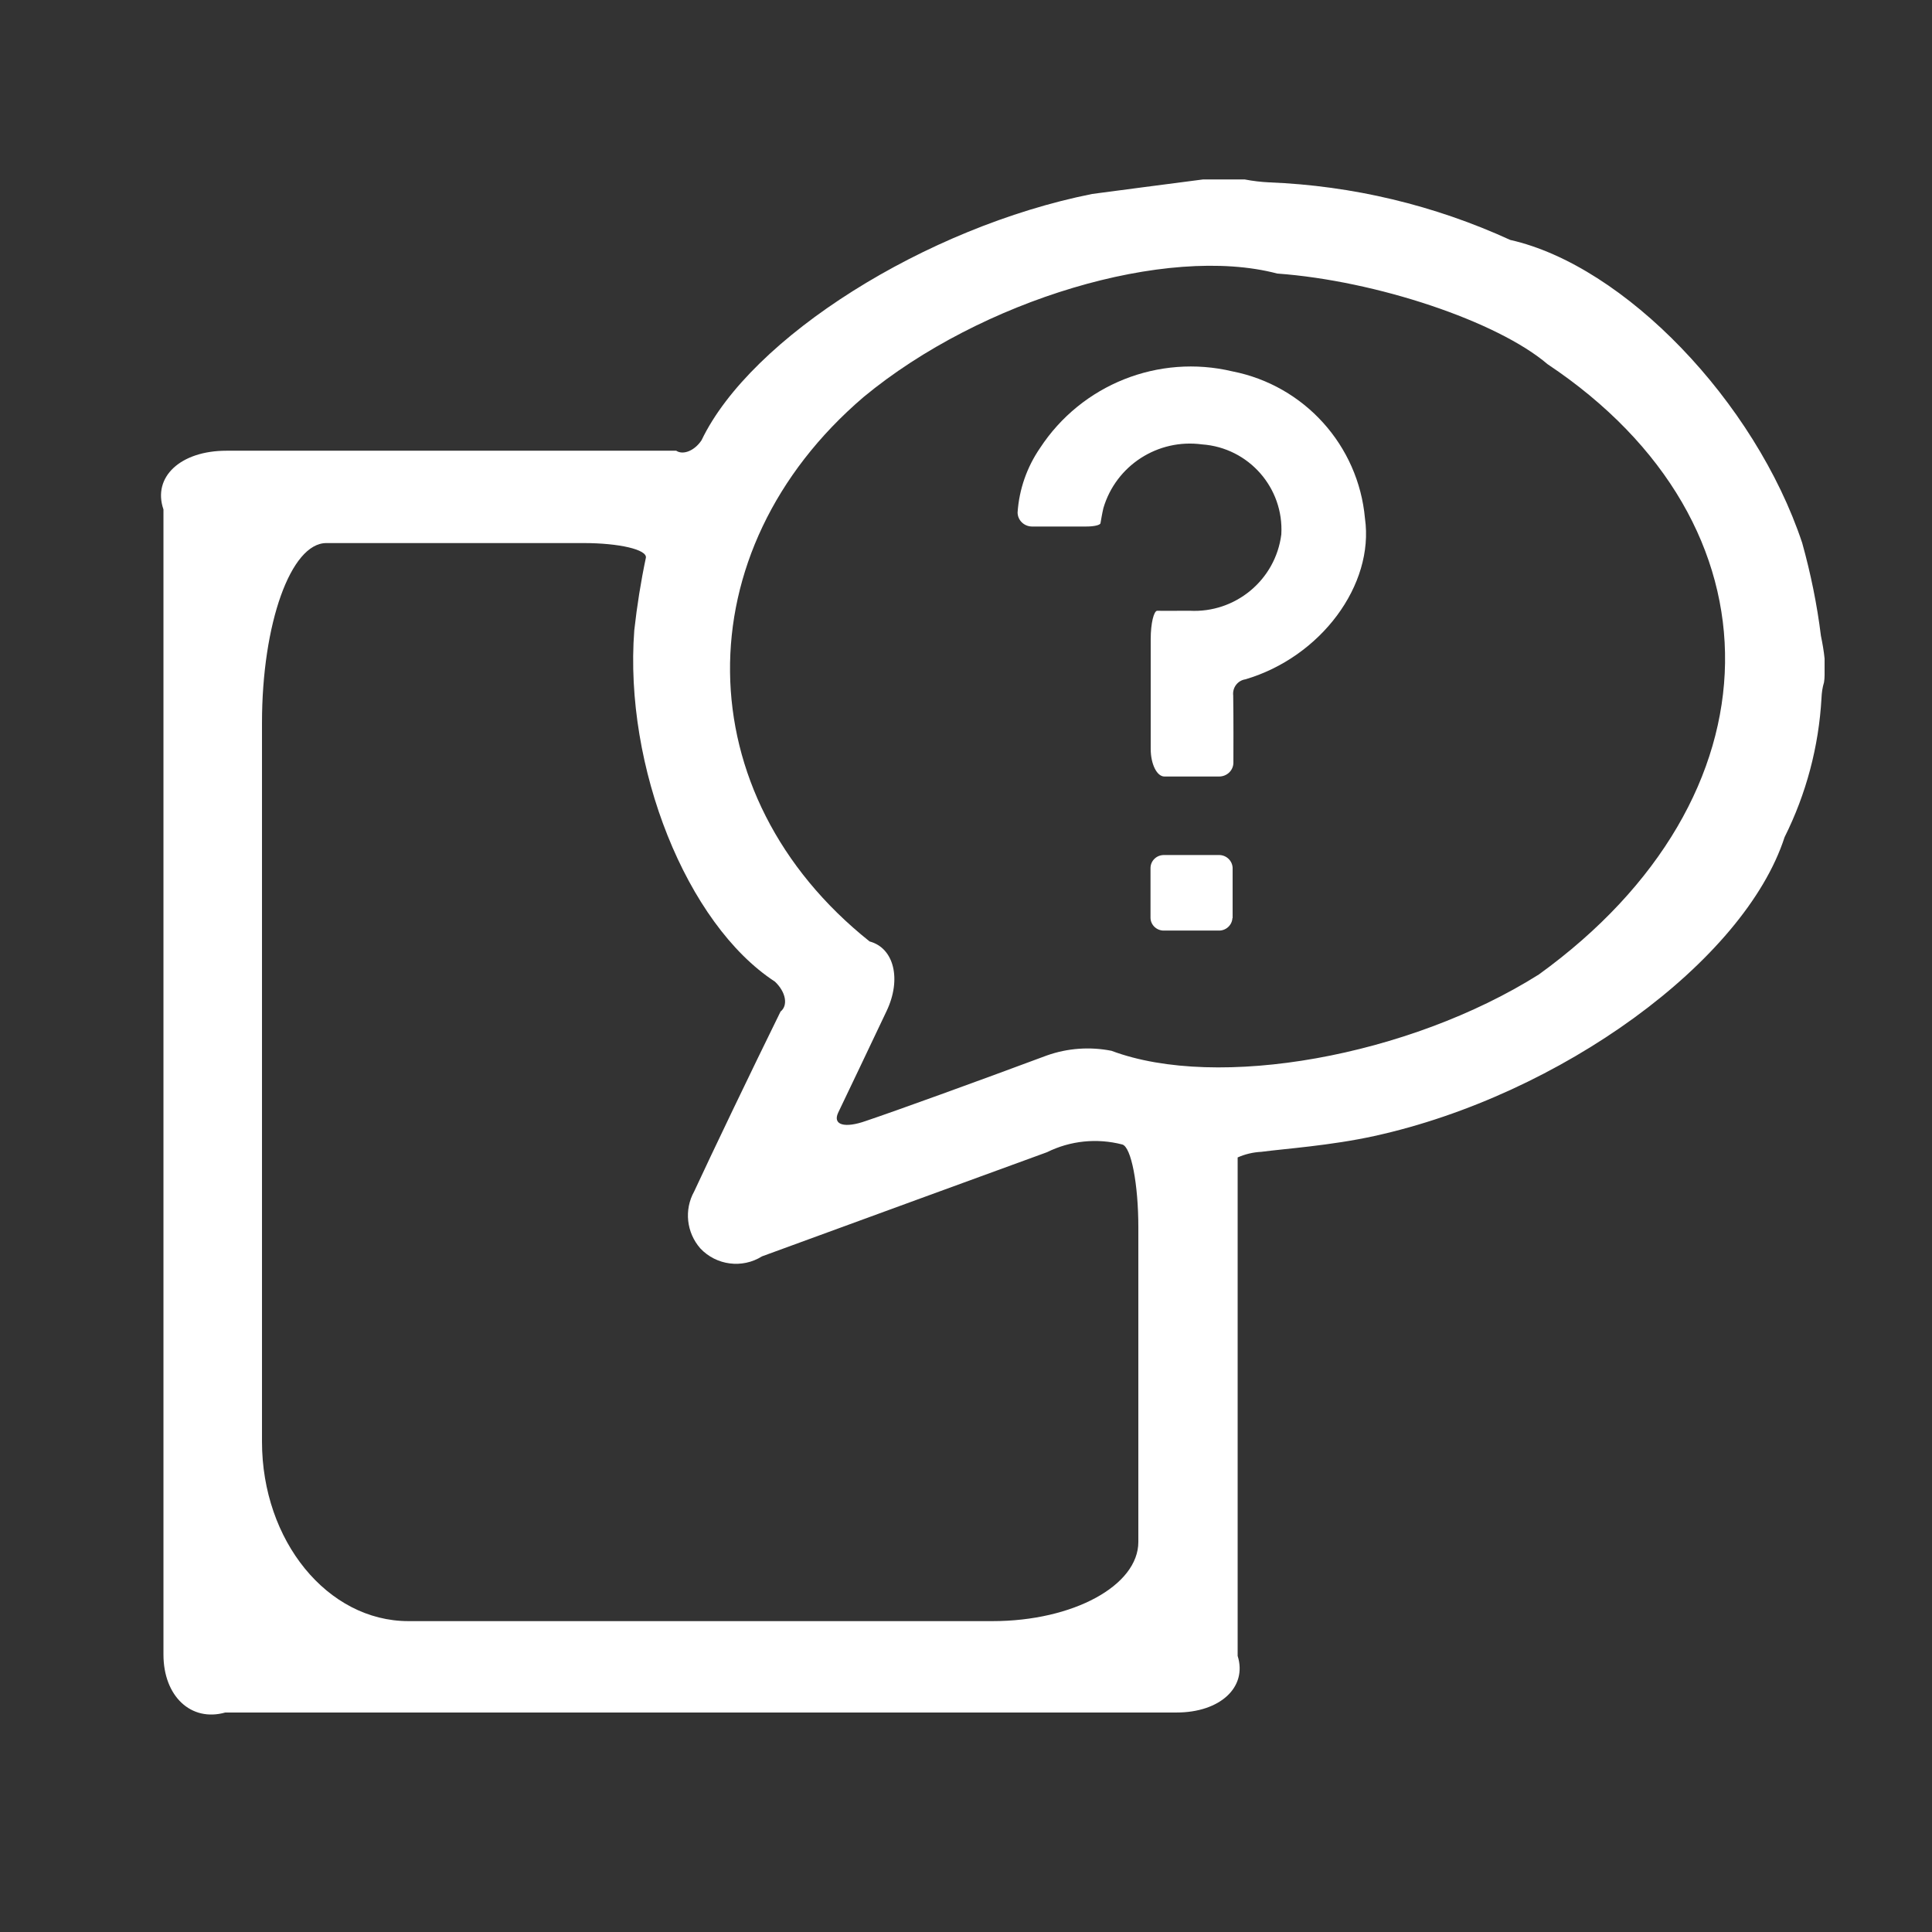 <?xml version="1.0" encoding="utf-8"?>
<!-- Generator: Adobe Illustrator 27.2.0, SVG Export Plug-In . SVG Version: 6.00 Build 0)  -->
<svg version="1.1" id="Laag_1" xmlns="http://www.w3.org/2000/svg" xmlns:xlink="http://www.w3.org/1999/xlink" x="0px" y="0px"
	 viewBox="0 0 1000 1000" style="enable-background:new 0 0 1000 1000;" xml:space="preserve">
<rect x="0" y="0" width="1000" height="1000" fill="#333333" stroke="none"/>
<g id="Group_152" transform="translate(497.604 677.291)">
	<path fill="#fff" id="Path_200" d="M125-584.4h21.7c4.2,0.8,8.4,1.3,12.6,1.5c43.1,1.7,85.5,11.8,124.8,29.8c59.1,13.3,126.7,83.6,151.1,156.8
		c4.4,15.8,7.7,31.9,9.7,48.1c0.8,3.9,1.5,7.8,1.9,11.8v8.5c0,1.3-0.1,2.5-0.3,3.8c-0.8,2.6-1.2,5.4-1.3,8.1
		c-1.4,25.1-7.9,49.6-19.1,72c-20.8,64.2-115.9,133.5-212.3,154.7c-22.8,5-46.6,6.6-58.6,8.2c-4.2,0.2-8.4,1.2-12.2,2.9v258
		c5.1,16.2-9.1,29.3-31.6,29.3h-492.4c-17.7,5-32-8.4-32-30v-592.7c-5.8-16.8,8.8-30.4,32.6-30.4c51,0,155.2,0,232.8,0
		c3.6,2.4,9.5,0,13.1-5.4C-109-502.6-18.5-559.7,67.7-576.9C80.2-578.6,105.9-581.9,125-584.4 M-163.3-388.6
		c0.7-4.2-13.7-7.6-32.2-7.6h-133.2c-18.4,0-33.3,41.7-33.3,93.1v372c0,51.3,33.9,92.9,75.8,92.9H16.1c41.7,0,75.5-18.4,75.5-41V-42
		c0-22.4-3.7-41.6-8.3-42.9c-13.1-3.4-26.9-2-39,4C12-69.1-54.1-45-103.2-27c-10.2,6.4-23.6,4.7-31.9-4.1c-7.2-8.2-8.5-20-3.2-29.5
		c9.5-20.5,29.5-62.2,44.7-93.1c4-3.2,2.8-10.1-2.9-15.5c-45.7-29.8-78.2-111.2-72.8-181.9C-167.9-363.7-165.9-376.3-163.3-388.6
		 M-63.8-101.3c-2.9,6.3,3.4,8.1,14.4,4.2c14.9-5,56.9-20.2,93.7-33.9c10.7-3.8,22.3-4.6,33.4-2.4c54.9,20.6,153.9,2.9,221.2-39.5
		c126.7-91.6,128.8-233,4.5-315.9c-26-22.2-88.7-43.2-139.9-46.9c-57.3-15.1-153.2,13.5-214.1,63.9c-93.4,79.8-92,206,3.1,281.8
		c12.7,3.4,16.6,19.6,8.8,36C-48.5-133.3-58.4-112.6-63.8-101.3"/>
</g>
<g id="Group_153" transform="translate(523.305 682.922)">
	<path fill="#fff" id="Path_201" d="M115.1-288.2c0,4-3.3,7.2-7.4,7.2c0,0,0,0,0,0H79.4c-3.9,0-7.1-6.4-7.1-14.3v-56.9c0-8,1.6-14.6,3.4-14.6
		c2.6,0.1,10.1,0,16.7,0c23.7,1.3,44.5-15.9,47.5-39.5c1.4-24.1-16.9-44.9-41-46.6c-22.9-3.1-44.6,10.9-51.1,33
		c-0.7,3-1.2,6.1-1.5,7.8c-0.2,1-3.4,1.7-7.3,1.7H10.7c-4-0.1-7.3-3.3-7.3-7.3c0.8-11.9,4.8-23.4,11.6-33.3
		c21.5-32.9,61.4-48.8,99.6-39.7c37.2,7.3,65.2,38.3,68.6,76.1c4.9,34.5-22.9,71.8-61.9,83.3c-4,0.6-6.8,4.3-6.3,8.4
		C115.2-309.1,115.1-295.4,115.1-288.2"/>
</g>
<g id="Group_154" transform="translate(527.305 697.563)">
	<path fill="#fff" id="Path_202" d="M110.6-222.4c-0.2,3.8-3.5,6.7-7.3,6.5c0,0,0,0-0.1,0h-28c-3.7,0.1-6.9-2.8-7-6.5c0,0,0-0.1,0-0.1v-25.9
		c0.1-3.8,3.3-6.7,7.1-6.6h28.2c3.8-0.1,7,2.8,7.2,6.6V-222.4z"/>
</g>
</svg>
